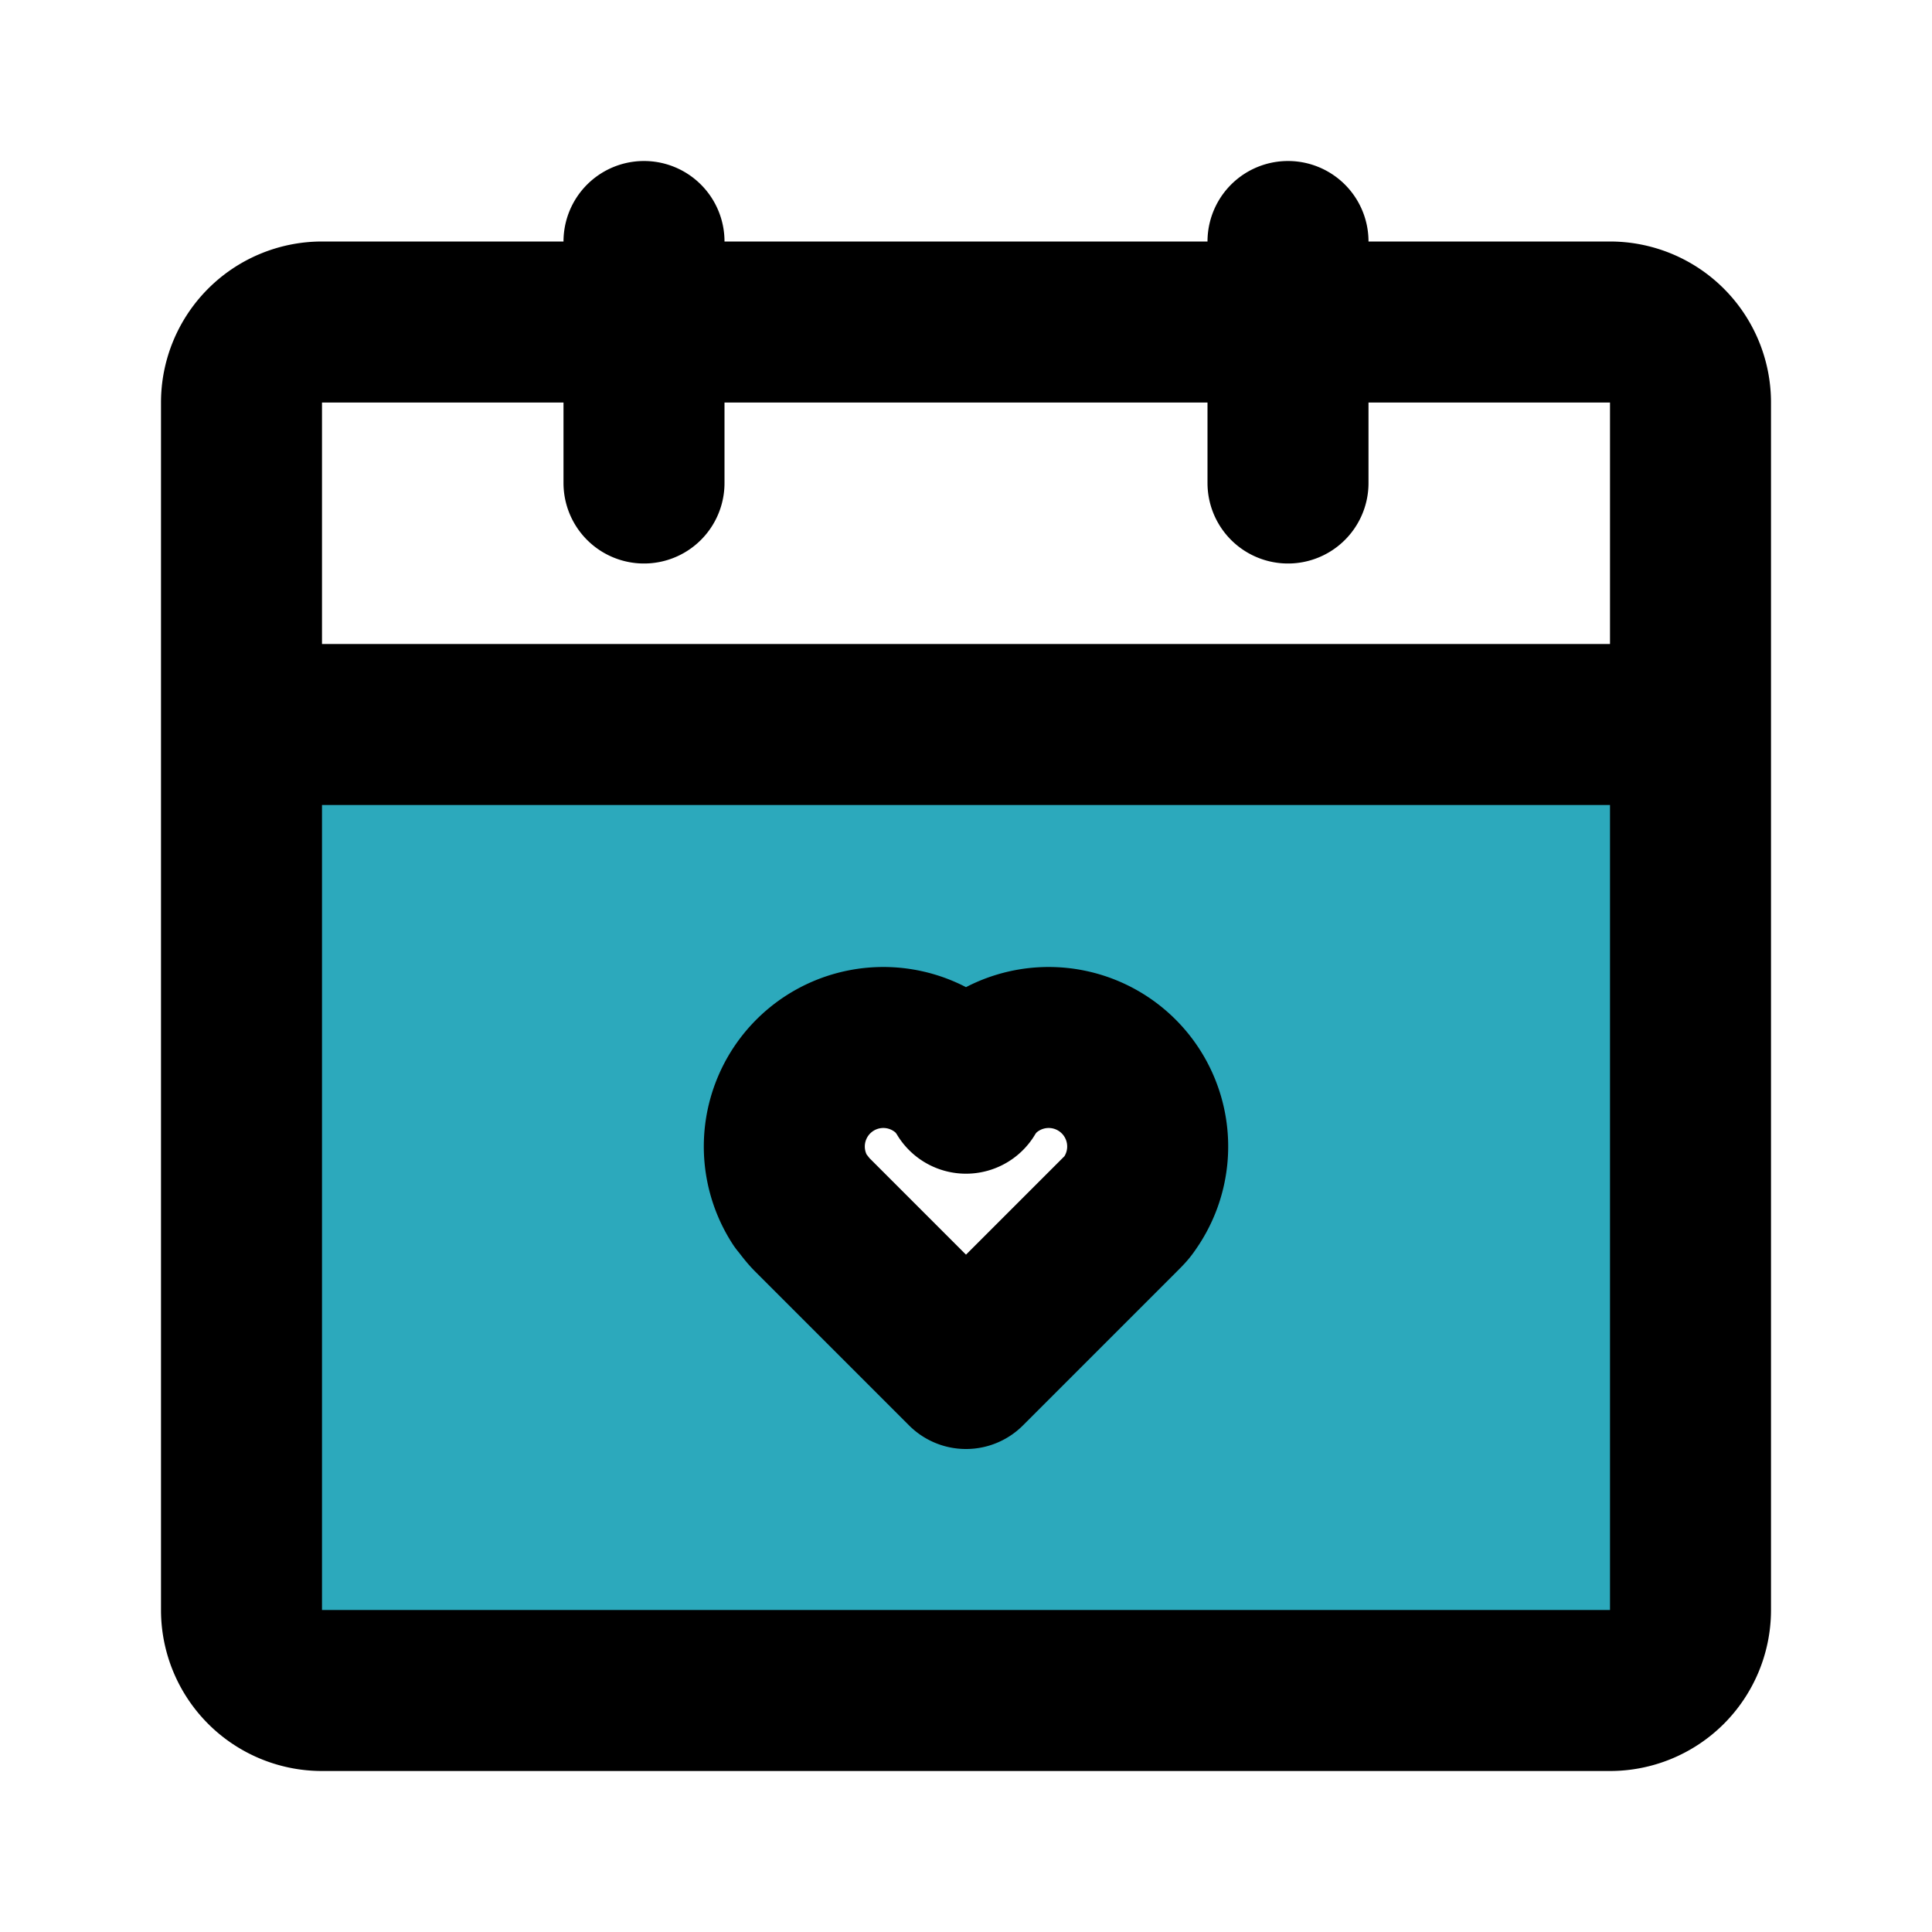 <?xml version="1.0" encoding="utf-8"?><!-- Uploaded to: SVG Repo, www.svgrepo.com, Generator: SVG Repo Mixer Tools -->
<svg fill="#000000" width="800px" height="800px" viewBox="0 0 24 24" id="date-favorite" data-name="Flat Line" xmlns="http://www.w3.org/2000/svg" class="icon flat-line"><path id="secondary" d="M3,9V20a1,1,0,0,0,1,1H20a1,1,0,0,0,1-1V9Zm11.06,5.91c-.05.06-.09.12-.15.18L12,17l-1.91-1.91C10,15,10,15,9.94,14.91a1.23,1.23,0,0,1,1.89-1.55,1.18,1.18,0,0,1,.17.22,1.18,1.18,0,0,1,.17-.22,1.23,1.23,0,0,1,1.89,1.55Z" style="fill: rgb(44, 169, 188); stroke-width: 2;"></path><path id="primary" d="M20,21H4a1,1,0,0,1-1-1V9H21V20A1,1,0,0,1,20,21ZM21,5a1,1,0,0,0-1-1H4A1,1,0,0,0,3,5V9H21ZM16,3V6M8,3V6m6.06,8.91a1.23,1.23,0,0,0-1.89-1.55,1.18,1.18,0,0,0-.17.22,1.18,1.18,0,0,0-.17-.22,1.23,1.23,0,0,0-1.89,1.55c.05.06.09.12.15.18L12,17l1.91-1.91C14,15,14,15,14.06,14.91Z" style="fill: none; stroke: rgb(0, 0, 0); stroke-linecap: round; stroke-linejoin: round; stroke-width: 2;"></path></svg>